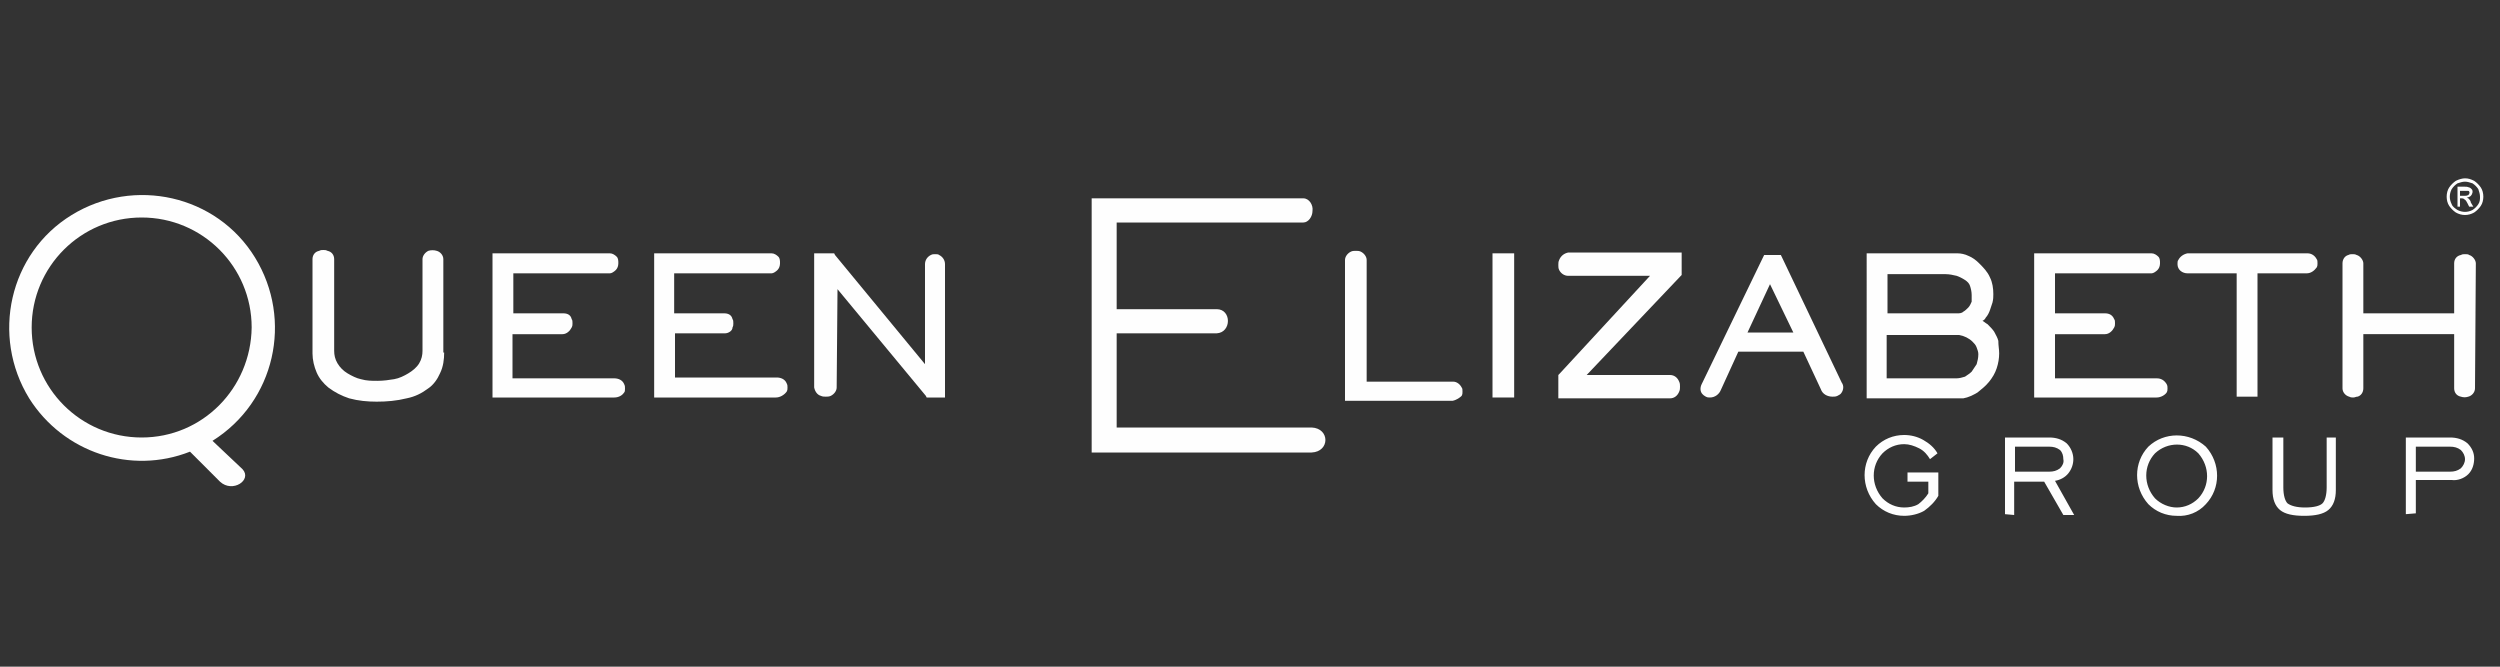 <svg xmlns="http://www.w3.org/2000/svg" xmlns:xlink="http://www.w3.org/1999/xlink" id="Camada_1" x="0px" y="0px" viewBox="0 0 300 80" style="enable-background:new 0 0 300 80;" xml:space="preserve"><rect x="0" y="0" width="300" height="80" fill="#333333" stroke="none"/><style type="text/css">	.st0{fill:#FEFEFE;}	.st1{fill:none;}</style><g id="Layer_2">	<g id="Layer_1-2">		<path class="st0" d="M25.5,52.9c7.5-4.7,9.7-14.5,5.1-22s-14.5-9.7-22-5.1s-9.7,14.5-5.1,22c4.1,6.5,12.2,9.2,19.3,6.4l3.6,3.6   c1.5,1.4,3.9-0.2,2.7-1.5L25.5,52.9z M17,52.5c-7.3,0-13.2-5.9-13.2-13.2c0-7.3,5.9-13.2,13.2-13.2s13.2,5.9,13.2,13.2   c0,0,0,0,0,0C30.1,46.6,24.3,52.5,17,52.5C17,52.5,17,52.5,17,52.5L17,52.5z"></path>		<path class="st0" d="M239.9,42.4c0,0.6-0.1,1.2-0.3,1.8c-0.2,0.6-0.5,1.1-0.9,1.6l0,0c-0.4,0.5-0.9,0.9-1.4,1.3   c-0.5,0.3-1.1,0.6-1.7,0.7h0h-11.6V30.4h10.9c0.4,0,0.9,0.1,1.3,0.3c0.5,0.2,0.9,0.5,1.3,0.9l0,0c0.5,0.5,1,1,1.3,1.7   c0.3,0.6,0.4,1.3,0.4,2c0,0.3,0,0.6-0.1,1c-0.1,0.3-0.2,0.6-0.3,0.9c-0.1,0.3-0.3,0.7-0.5,0.9c-0.1,0.2-0.2,0.3-0.4,0.4   c0.2,0.1,0.4,0.3,0.6,0.4c0.3,0.3,0.6,0.6,0.8,0.9l0,0c0.2,0.4,0.4,0.7,0.5,1.1C239.8,41.5,239.9,41.9,239.9,42.4L239.9,42.4z    M236.6,35.4c0-0.4-0.1-0.8-0.2-1.1c-0.1-0.3-0.3-0.5-0.6-0.7l0,0c-0.3-0.2-0.7-0.4-1-0.5c-0.4-0.1-0.9-0.2-1.3-0.2h-7v4.7h8.4   c0.2,0,0.5,0,0.7-0.2l0,0c0.2-0.1,0.4-0.3,0.6-0.5l0,0c0.2-0.2,0.3-0.5,0.4-0.7C236.6,36,236.6,35.7,236.6,35.4L236.6,35.4z    M237.4,42.5c0-0.3-0.1-0.5-0.2-0.8c-0.1-0.3-0.3-0.5-0.5-0.7l0,0c-0.4-0.4-1-0.7-1.6-0.8h-8.7v5.2h8.4c0.3,0,0.7-0.1,1-0.2   c0.3-0.2,0.6-0.4,0.8-0.6l0,0c0.2-0.3,0.4-0.6,0.6-0.9l0,0C237.3,43.3,237.4,43,237.4,42.5L237.4,42.5z"></path>		<path class="st0" d="M53.3,42.3c0,0.8-0.1,1.7-0.5,2.5c-0.3,0.7-0.8,1.4-1.4,1.8l0,0c-0.8,0.6-1.6,1-2.6,1.2   c-1.2,0.3-2.4,0.4-3.6,0.4c-1.1,0-2.2-0.1-3.3-0.4c-0.9-0.3-1.7-0.7-2.5-1.3l0,0c-0.6-0.5-1.1-1.1-1.4-1.8l0,0   c-0.3-0.7-0.5-1.5-0.5-2.3V31.1l0,0c0-0.5,0.3-0.9,0.8-1c0.2-0.1,0.3-0.1,0.5-0.1c0.2,0,0.3,0,0.5,0.1c0.5,0.1,0.8,0.5,0.8,1v11   c0,0.5,0.1,1,0.4,1.5c0.3,0.5,0.7,0.9,1.2,1.2l0,0c0.5,0.3,1.1,0.6,1.6,0.7c0.7,0.2,1.3,0.2,2,0.2c0.7,0,1.4-0.1,2-0.2   c0.6-0.1,1.2-0.4,1.7-0.7c0.5-0.3,1-0.7,1.3-1.2c0.3-0.5,0.4-1,0.4-1.5v-11l0,0c0-0.4,0.3-0.8,0.7-1c0.3-0.1,0.7-0.1,1,0   c0.4,0.1,0.8,0.5,0.8,1V42.3z"></path>		<path class="st0" d="M221,45.9c0.3,0.4,0.2,0.9,0,1.2c-0.1,0.2-0.3,0.3-0.5,0.4c-0.2,0.1-0.4,0.1-0.6,0.1l0,0   c-0.6,0-1.2-0.3-1.4-0.9l0,0l-2.1-4.5h-7.8l-2.1,4.6l0,0c-0.2,0.5-0.7,0.9-1.3,0.9c-0.2,0-0.3,0-0.5-0.1c-0.2-0.1-0.3-0.2-0.4-0.3   l0,0c-0.3-0.3-0.3-0.8-0.1-1.2l7.4-15.3l0.1-0.2h2l0.1,0.2L221,45.9z M215.2,39.9l-2.8-5.8l-2.7,5.8L215.2,39.9z"></path>		<path class="st0" d="M93.1,47.7H78.5V30.4h14.1c0.3,0,0.6,0.2,0.8,0.4c0.2,0.2,0.2,0.5,0.2,0.8l0,0l0,0l0,0c0,0.3-0.1,0.6-0.3,0.8   l0,0c-0.2,0.2-0.5,0.4-0.7,0.4H80.9v4.8h6c0.5,0,0.9,0.2,1,0.7c0.1,0.1,0.1,0.3,0.1,0.5c0,0.2,0,0.3-0.1,0.5   C87.9,39.7,87.4,40,87,40h-6v5.3h12.2c0.5,0,1,0.2,1.2,0.7l0,0c0.1,0.2,0.1,0.3,0.1,0.5c0,0.2,0,0.3-0.1,0.5   C94.1,47.4,93.6,47.7,93.1,47.7L93.1,47.7z"></path>		<path class="st0" d="M113.3,47.7h-2.1l-0.1-0.2l-10.6-12.8l-0.1,11.8l0,0c0,0.4-0.3,0.8-0.7,1c-0.2,0.1-0.4,0.1-0.6,0.1   c-0.2,0-0.4,0-0.6-0.1c-0.4-0.1-0.7-0.5-0.8-1V30.4h2.4l0.1,0.2l10.8,13.1v-12c0-0.5,0.3-0.9,0.7-1.1c0.2-0.1,0.3-0.1,0.5-0.1   c0.2,0,0.4,0,0.5,0.1c0.4,0.2,0.7,0.6,0.7,1.1v16L113.3,47.7z"></path>		<path class="st0" d="M73.7,47.7H59.1V30.4h14.1c0.3,0,0.6,0.2,0.8,0.4c0.2,0.2,0.2,0.5,0.2,0.8l0,0l0,0l0,0c0,0.3-0.1,0.6-0.3,0.8   c-0.2,0.2-0.5,0.4-0.7,0.4H61.6v4.8h6c0.5,0,0.9,0.2,1,0.7c0.1,0.1,0.1,0.3,0.1,0.5c0,0.2,0,0.3-0.1,0.5c-0.2,0.4-0.6,0.8-1.1,0.8   h-6v5.3h12.2c0.5,0,1,0.2,1.2,0.7l0,0c0.1,0.2,0.1,0.3,0.1,0.5c0,0.2,0,0.4-0.1,0.5C74.7,47.4,74.3,47.7,73.7,47.7L73.7,47.7z"></path>		<path class="st0" d="M297,46.6c0,0.5-0.4,0.9-0.8,1c-0.3,0.1-0.6,0.1-0.9,0c-0.5-0.1-0.8-0.5-0.8-1v-6.5h-10.9v6.5l0,0   c0,0.5-0.3,0.9-0.7,1c-0.2,0-0.3,0.1-0.5,0.1c-0.2,0-0.3,0-0.5-0.1c-0.4-0.1-0.8-0.5-0.8-1v-15l0,0c0-0.5,0.3-0.9,0.7-1   c0.2-0.1,0.3-0.1,0.5-0.1c0.2,0,0.3,0,0.5,0.1c0.4,0.1,0.8,0.6,0.8,1v6h10.9v-6c0-0.5,0.3-0.9,0.8-1c0.2-0.1,0.3-0.1,0.5-0.1   c0.2,0,0.4,0,0.5,0.1c0.4,0.1,0.8,0.6,0.8,1l0,0L297,46.6L297,46.6z"></path>		<path class="st0" d="M276.8,32.8h-5.9v14.8h-2.5V32.8h-5.9c-0.6,0-1.2-0.4-1.2-1.1c0,0,0,0,0,0c0-0.2,0-0.4,0.1-0.5   c0.2-0.4,0.6-0.7,1.1-0.8h14.4c0.5,0,0.9,0.3,1.1,0.7c0.1,0.1,0.1,0.3,0.1,0.5c0,0.2,0,0.3-0.1,0.5   C277.7,32.5,277.3,32.8,276.8,32.8L276.8,32.8z"></path>		<polygon class="st0" points="181.3,47.7 179.5,47.7 179.1,47.7 179.1,47.3 179.1,30.8 179.1,30.4 179.5,30.4 181.3,30.4    181.7,30.4 181.7,30.8 181.7,47.3 181.7,47.7 181.3,47.7   "></polygon>		<path class="st0" d="M174.3,48.1h-12.9V31.2c0-0.4,0.3-0.8,0.7-1l0,0c0.2-0.1,0.4-0.1,0.6-0.1c0.2,0,0.4,0,0.6,0.1   c0.4,0.2,0.7,0.6,0.7,1v14.6h10.4c0.4,0,0.8,0.3,1,0.7c0.1,0.1,0.1,0.3,0.1,0.5c0,0.2,0,0.3-0.1,0.5   C175.2,47.7,174.8,48,174.3,48.1L174.3,48.1z"></path>		<path class="st0" d="M157.4,54.3H131V23.8h25.4c0.7,0,1.2,0.8,1.1,1.5c0,0.7-0.5,1.4-1.1,1.4H134v10.4H146c1.8,0,1.8,2.8,0,2.9   H134v11.3h23.4C159.6,51.4,159.6,54.2,157.4,54.3z"></path>		<path class="st0" d="M187,47.3V45l0.1-0.1L198,33.1h-9.8c-0.5,0-0.9-0.3-1.1-0.7c-0.1-0.2-0.1-0.4-0.1-0.6c0-0.2,0-0.4,0.1-0.6   c0.2-0.5,0.6-0.8,1.1-0.9h13.6V33l-0.1,0.1L190.4,45h10c0.5,0,0.9,0.3,1.1,0.8c0.1,0.2,0.1,0.4,0.1,0.6c0,0.2,0,0.4-0.1,0.6l0,0   c-0.2,0.5-0.6,0.8-1.1,0.8H187V47.3L187,47.3z"></path>		<path class="st0" d="M258.8,47.7h-14.7V30.4h14.1c0.3,0,0.6,0.2,0.8,0.4c0.2,0.2,0.2,0.5,0.2,0.8l0,0l0,0l0,0   c0,0.3-0.1,0.6-0.3,0.8l0,0c-0.2,0.2-0.5,0.4-0.7,0.4h-11.6v4.8h6c0.5,0,0.9,0.2,1.1,0.7c0.1,0.1,0.1,0.3,0.1,0.5   c0,0.2,0,0.3-0.1,0.5c-0.2,0.4-0.6,0.8-1.1,0.8h-6v5.3h12.2c0.5,0,0.9,0.2,1.2,0.7l0,0c0.1,0.2,0.1,0.3,0.1,0.5   c0,0.2,0,0.3-0.1,0.5C259.8,47.4,259.3,47.7,258.8,47.7L258.8,47.7z"></path>		<path class="st1" d="M16.9,26.2c7.3,0,13.2,5.9,13.1,13.2c0,7.3-5.9,13.2-13.2,13.1c-7.3,0-13.1-5.9-13.1-13.2   C3.8,32.1,9.7,26.2,16.9,26.2L16.9,26.2z"></path>		<path class="st0" d="M295.8,21.4c0.4,0,0.7,0.1,1.1,0.3c0.3,0.2,0.6,0.5,0.8,0.8c0.2,0.3,0.3,0.7,0.3,1.1c0,0.4-0.1,0.8-0.3,1.1   c-0.2,0.3-0.5,0.6-0.8,0.8c-0.7,0.4-1.5,0.4-2.2,0c-0.3-0.2-0.6-0.5-0.8-0.8c-0.2-0.3-0.3-0.7-0.3-1.1c0-0.4,0.1-0.8,0.3-1.1   c0.2-0.3,0.5-0.6,0.8-0.8C295.1,21.5,295.5,21.4,295.8,21.4z M295.8,21.8c-0.3,0-0.6,0.1-0.9,0.2c-0.3,0.2-0.5,0.4-0.7,0.7   c-0.3,0.6-0.3,1.2,0,1.8c0.1,0.3,0.4,0.5,0.7,0.7c0.6,0.3,1.2,0.3,1.8,0c0.3-0.2,0.5-0.4,0.7-0.7c0.2-0.3,0.2-0.6,0.2-0.9   c0-0.3-0.1-0.6-0.2-0.9c-0.2-0.3-0.4-0.5-0.7-0.7C296.4,21.9,296.1,21.8,295.8,21.8L295.8,21.8z M294.9,24.8v-2.4h0.8   c0.2,0,0.4,0,0.6,0.1c0.1,0,0.2,0.1,0.3,0.2c0.2,0.2,0.1,0.6-0.1,0.8c-0.1,0.1-0.3,0.2-0.5,0.2c0.1,0,0.1,0.1,0.2,0.1   c0.1,0.1,0.3,0.3,0.3,0.5l0.3,0.5h-0.5l-0.2-0.4c-0.1-0.2-0.2-0.4-0.4-0.5c-0.1-0.1-0.2-0.1-0.3-0.1h-0.2v1H294.9z M295.2,23.5   h0.5c0.2,0,0.3,0,0.5-0.1c0.1-0.1,0.2-0.3,0.1-0.4c0-0.1-0.1-0.1-0.2-0.1c-0.1,0-0.3,0-0.4,0h-0.5V23.5z"></path>		<path class="st0" d="M231.4,59.2v-1.4h-2.5v-1.1h3.7v2.8c-0.4,0.7-1,1.3-1.7,1.8c-0.7,0.4-1.6,0.6-2.4,0.6c-1.3,0-2.5-0.5-3.4-1.4   c-1.8-2-1.8-5,0-6.9c0.9-0.9,2.1-1.4,3.4-1.4c0.8,0,1.6,0.2,2.3,0.6c0.7,0.4,1.3,0.9,1.7,1.6l-0.9,0.7c-0.3-0.5-0.7-1-1.3-1.3   c-0.6-0.3-1.2-0.5-1.8-0.5c-1,0-1.9,0.4-2.6,1.1c-1.4,1.5-1.4,3.8,0,5.4c0.7,0.7,1.6,1.1,2.6,1.1c0.6,0,1.2-0.1,1.7-0.4   C230.6,60.2,231.1,59.7,231.4,59.2L231.4,59.2z M241.8,56.6h4.1c0.5,0,0.9-0.1,1.3-0.4c0.3-0.3,0.5-0.7,0.4-1.1   c0-0.4-0.1-0.8-0.4-1.1c-0.4-0.3-0.8-0.4-1.3-0.4h-4.1V56.6z M240.6,61.7v-9.2h5.3c0.8,0,1.5,0.2,2.1,0.7c0.5,0.5,0.8,1.2,0.8,1.9   c0,0.6-0.2,1.2-0.6,1.7c-0.4,0.5-1,0.8-1.6,0.9l2.3,4.1h-1.3l-2.3-4h-3.6v4L240.6,61.7z M274,52.5v6c0,0.9,0.2,1.6,0.5,1.9   c0.4,0.3,1.1,0.5,2.1,0.5c1.1,0,1.8-0.2,2.1-0.5s0.5-1,0.5-1.9v-6h1.1v6.3c0,1.1-0.3,1.9-0.9,2.4c-0.6,0.5-1.6,0.7-2.9,0.7   c-1.3,0-2.3-0.2-2.9-0.7s-0.9-1.3-0.9-2.4v-6.3L274,52.5z M289.9,56.6h4.1c0.5,0,0.9-0.1,1.3-0.4c0.3-0.3,0.5-0.7,0.5-1.1   c0-0.4-0.2-0.8-0.5-1.1c-0.4-0.3-0.8-0.4-1.3-0.4h-4.1L289.9,56.6L289.9,56.6z M288.7,61.7v-9.2h5.3c0.8,0,1.5,0.2,2.1,0.7   c0.5,0.5,0.8,1.1,0.8,1.8c0,0.7-0.2,1.4-0.7,1.9c-0.5,0.5-1.3,0.8-2,0.7h-4.3v4L288.7,61.7z M261.2,60.9c1,0,1.9-0.4,2.6-1.1   c1.4-1.5,1.4-3.8,0-5.4c-1.4-1.4-3.7-1.4-5.2,0c-1.4,1.5-1.4,3.8,0,5.4C259.3,60.5,260.3,60.9,261.2,60.9L261.2,60.9z M261.2,61.9   c-1.3,0-2.5-0.5-3.4-1.4c-1.8-2-1.8-5,0-6.9c1.9-1.8,4.9-1.8,6.9,0c1.8,2,1.8,5,0,6.9C263.8,61.5,262.5,62,261.2,61.9L261.2,61.9z   "></path>	</g></g></svg>
